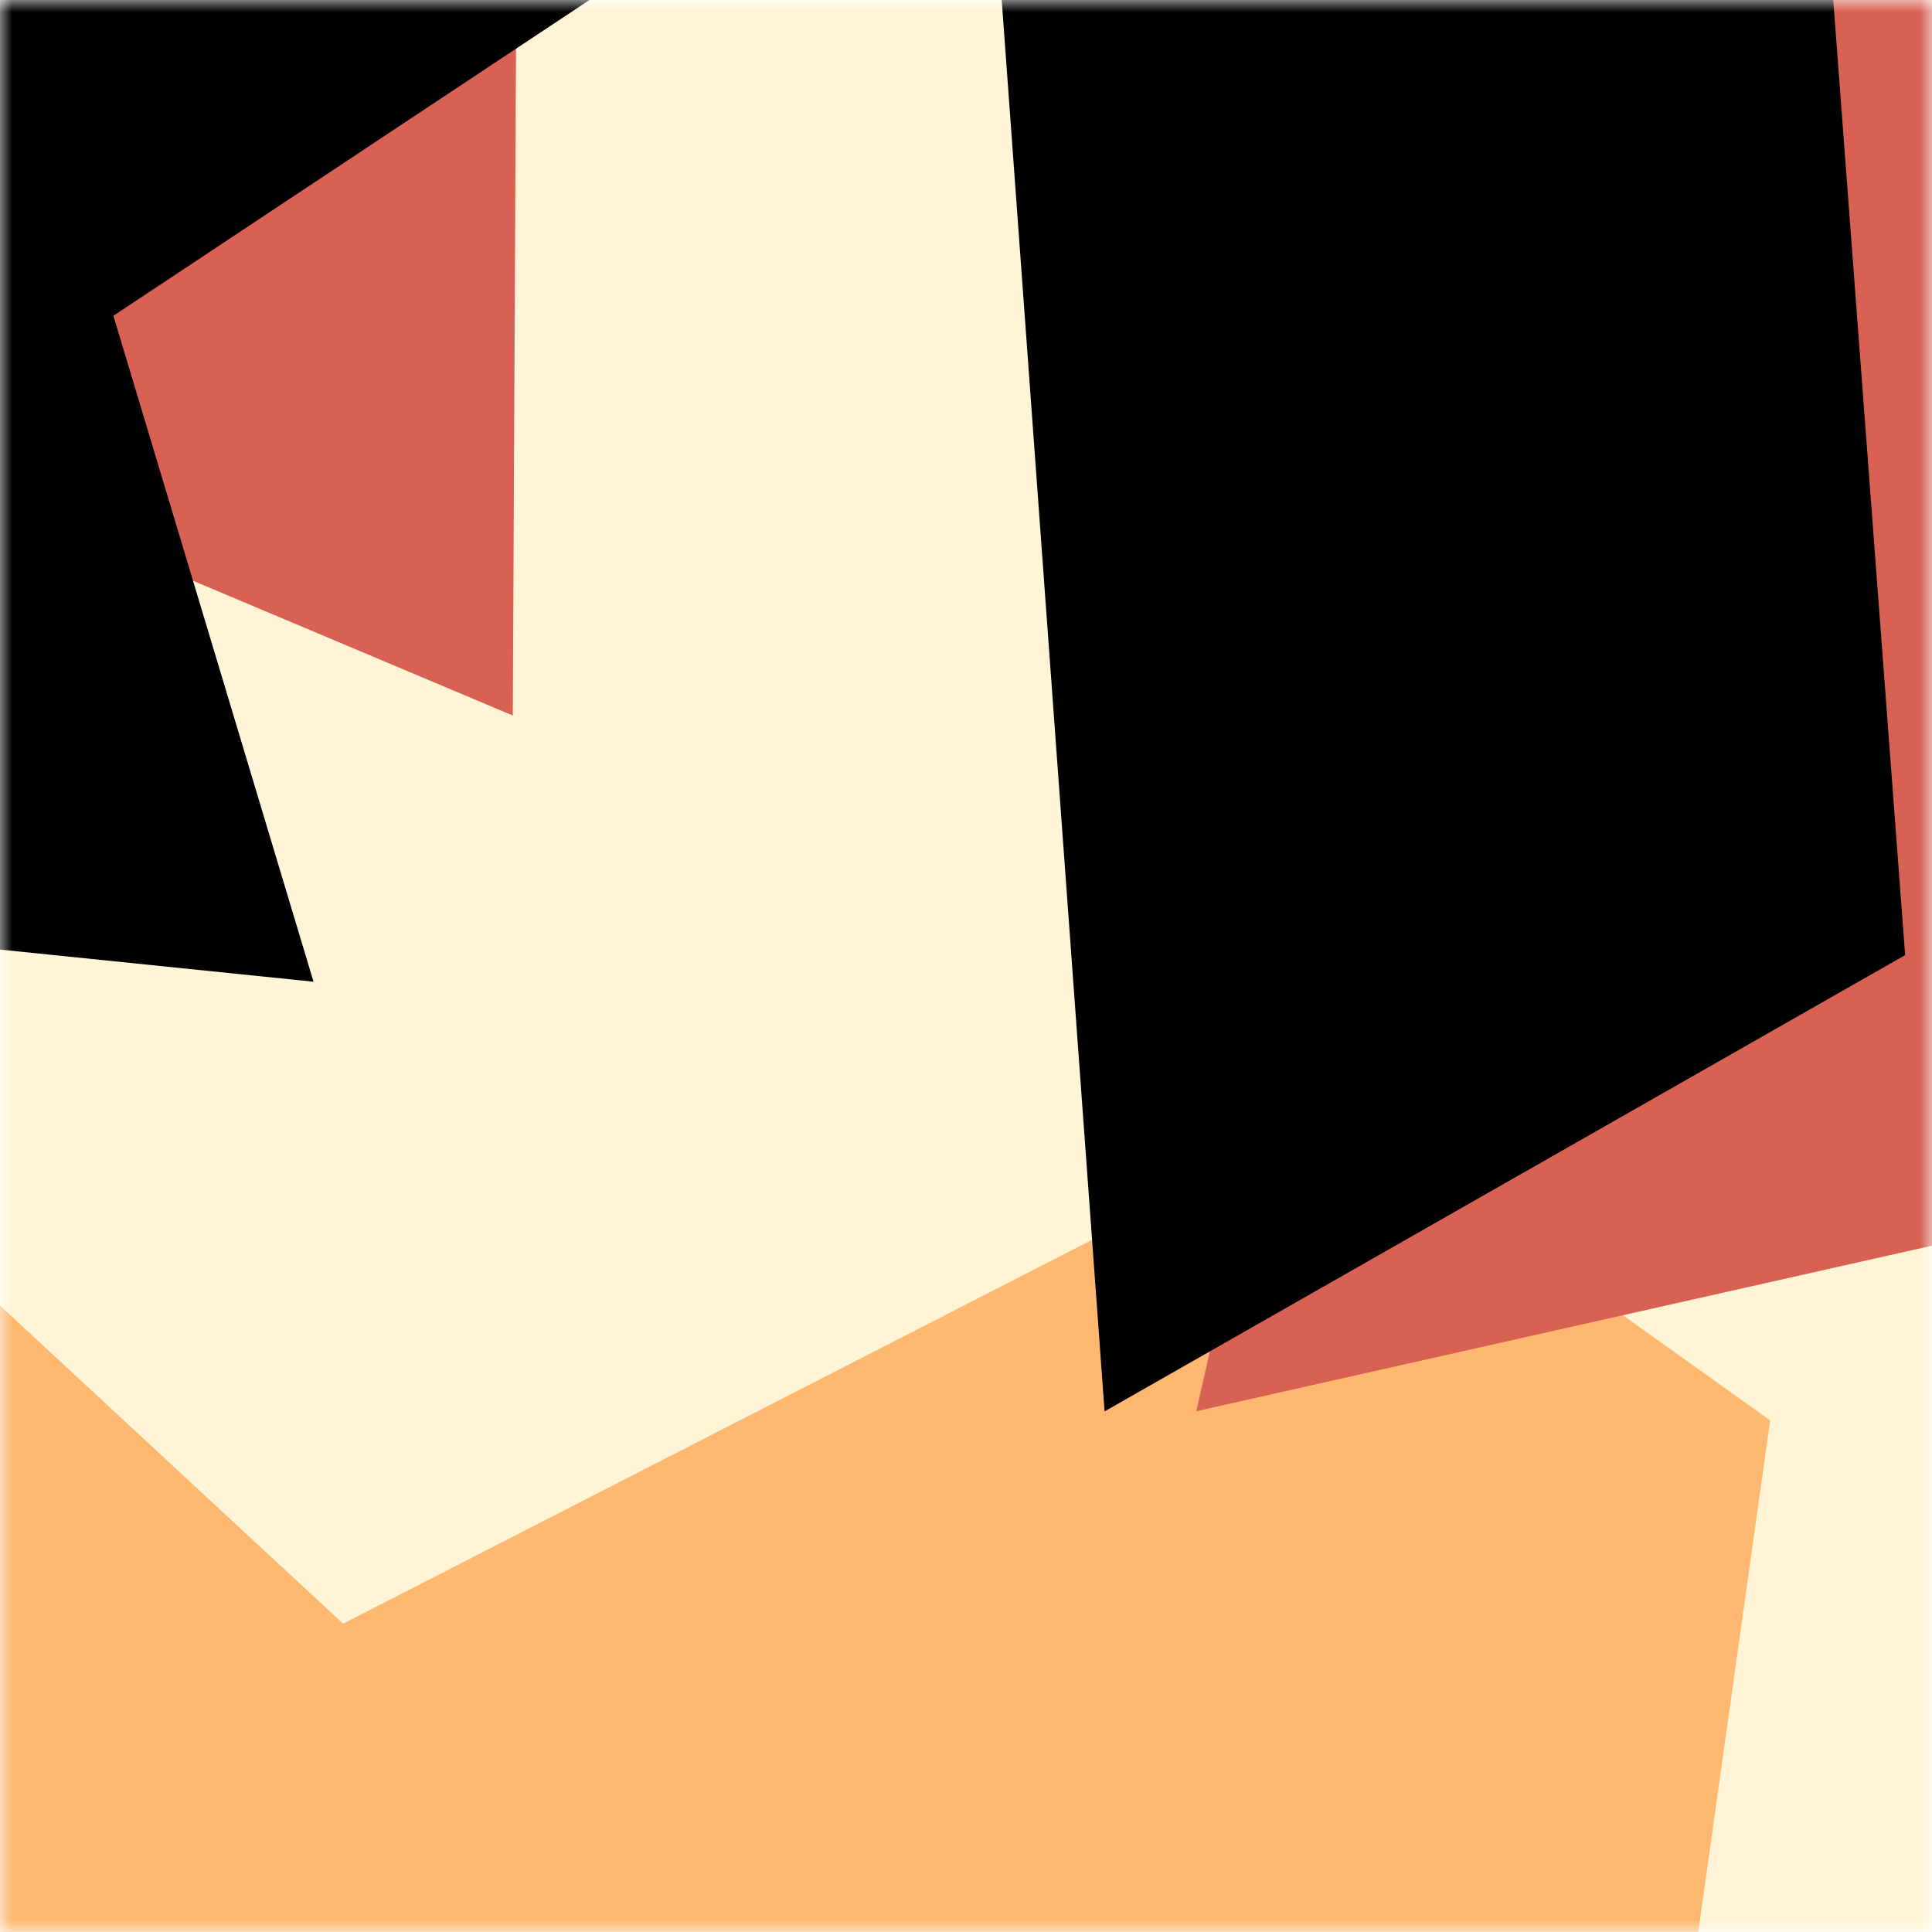 <svg viewBox="0 0 80 80" fill="none" role="img" xmlns="http://www.w3.org/2000/svg" width="240" height="240"><title>andyjreyes.eth</title><mask id="1327675991" maskUnits="userSpaceOnUse" x="0" y="0" width="80" height="80"><rect width="80" height="80" fill="#fff"></rect></mask><g mask="url(#1327675991)"><rect width="80" height="80" fill="#fff5d6"></rect><path filter="url(#filter_1327675991)" d="M32.414 59.35L50.376 70.5H72.5v-71H33.728L26.5 13.381l19.057 27.08L32.414 59.35z" fill="#ffb870" transform="translate(-6 6) rotate(-262 40 40) scale(1.4)"></path><path filter="url(#filter_1327675991)" style="mix-blend-mode:overlay" d="M22.216 24L0 46.75l14.108 38.129L78 86l-3.081-59.276-22.378 4.005 12.972 20.186-23.35 27.395L22.215 24z" fill="#d96153" transform="translate(5 5) rotate(213 40 40) scale(1.3)"></path><path filter="url(#filter_1327675991)" d="M22.216 24L0 46.75l14.108 38.129L78 86l-3.081-59.276-22.378 4.005 12.972 20.186-23.35 27.395L22.215 24z" fill="rgba(255, 255, 255, .25" transform="translate(-4 4) rotate(-164 40 40) scale(1.2)"></path></g><defs><filter id="filter_1327675991" filterUnits="userSpaceOnUse" color-interpolation-filters="sRGB"><feFlood flood-opacity="0" result="BackgroundImageFix"></feFlood><feBlend in="SourceGraphic" in2="BackgroundImageFix" result="shape"></feBlend><feGaussianBlur stdDeviation="8" result="effect1_foregroundBlur"></feGaussianBlur></filter></defs></svg>
